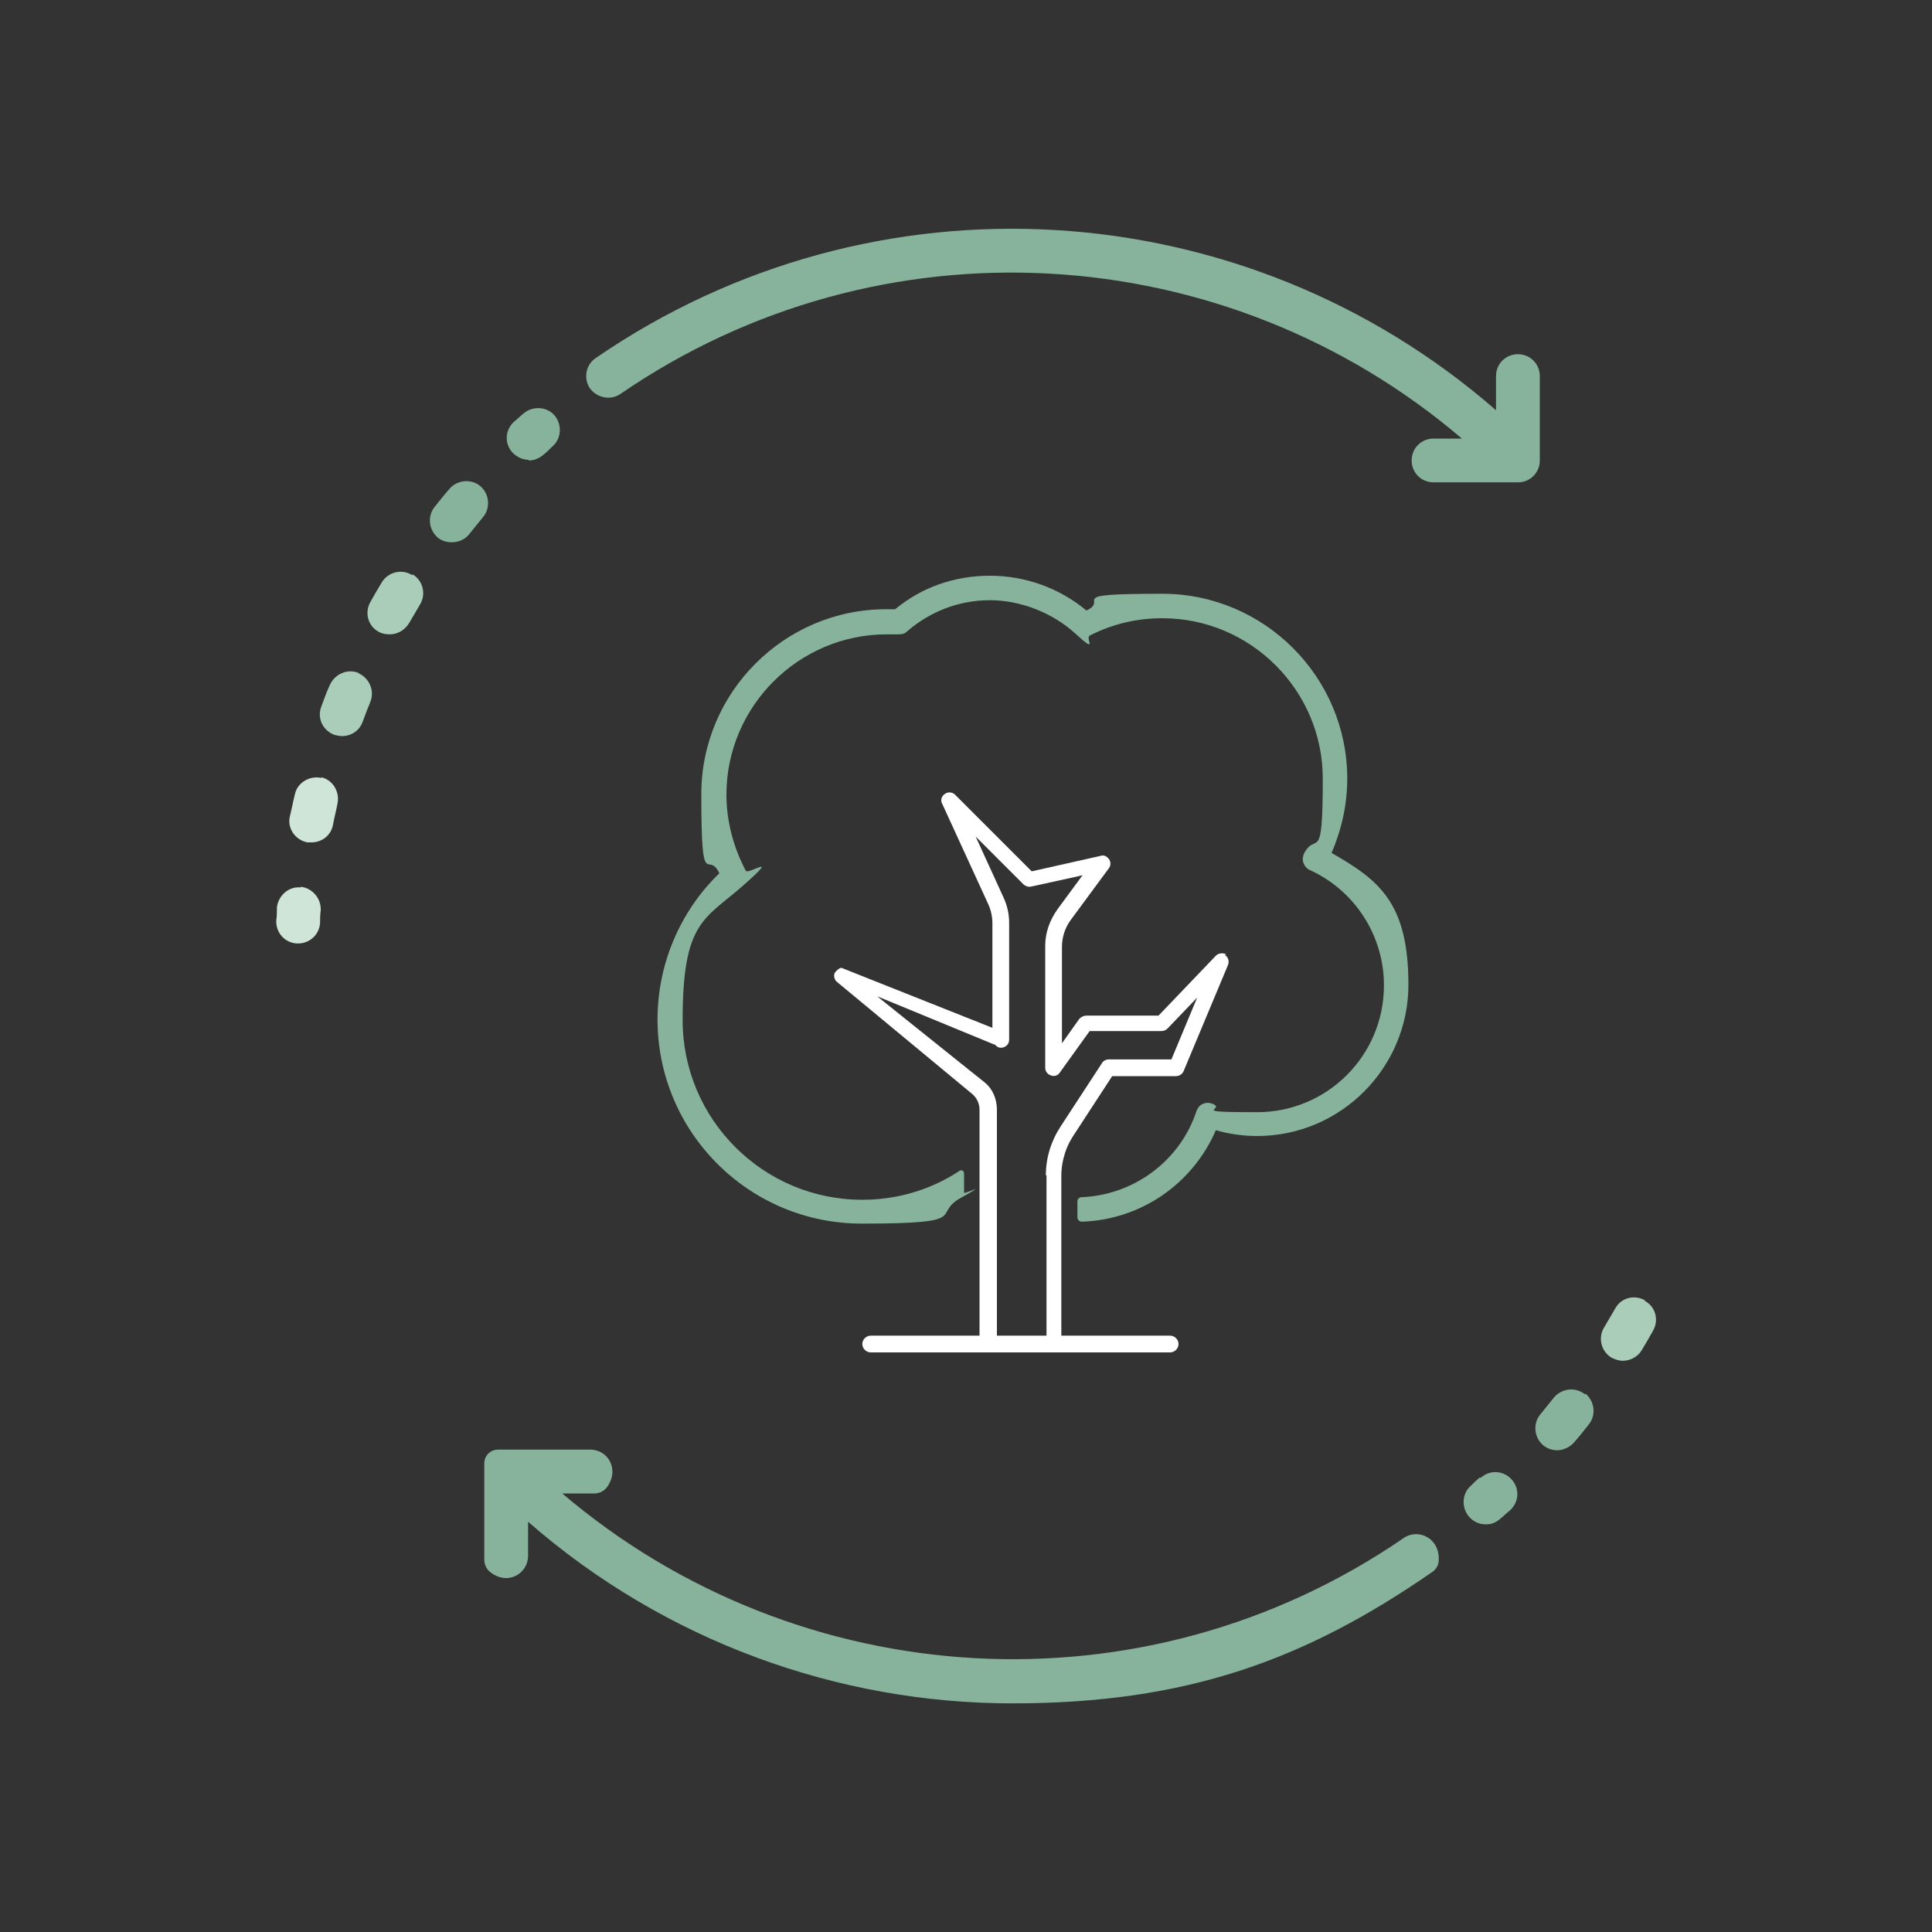 <?xml version="1.0" encoding="UTF-8"?>
<svg xmlns="http://www.w3.org/2000/svg" version="1.1" viewBox="0 0 300 300">
  <rect x="0" y="0" width="300" height="300" fill="#333333" stroke="none"/>
  <defs>
    <style>
      .cls-1 {
        fill: #87b29b;
      }

      .cls-2 {
        fill: #fff;
      }

      .cls-3 {
        fill: #a9cdb8;
      }

      .cls-4 {
        fill: #cfe5d7;
      }
    </style>
  </defs>
  <!-- Generator: Adobe Illustrator 28.6.0, SVG Export Plug-In . SVG Version: 1.2.0 Build 709)  -->
  <g>
    <g id="Layer_1">
      <path class="cls-2" d="M190.4,148.2h0c-.5-.3-1.2-.2-1.6.2l-8.9,9.3h-11.2c-.4,0-.8.2-1.1.5l-2.7,3.8v-15c0-1.5.5-3,1.4-4.2l5.9-8c.3-.4.3-1,0-1.4-.3-.4-.8-.7-1.3-.5l-10.7,2.4-11.9-11.9c-.4-.4-1.1-.5-1.6-.1-.5.3-.7,1-.4,1.5l7.2,15.7c.4.9.6,1.9.6,2.9v16.2l-23.4-9.3h-.2c-.4.2-.7.5-.9.8-.2.5,0,1.1.4,1.4l21,17.4c.7.6,1.1,1.5,1.1,2.4v35.1h-16.9c-.7,0-1.3.6-1.3,1.3s.6,1.3,1.3,1.3h46.5c.7,0,1.3-.6,1.3-1.3s-.6-1.3-1.3-1.3h-16.9v-24.9c0-1.3.3-3.8,1.9-6.2l6-9.2h9.9c.5,0,1-.3,1.2-.8l6.9-16.5c.2-.6,0-1.2-.5-1.5ZM162.5,182.5v24.9h-7.7v-35.1c0-1.7-.7-3.3-2-4.3l-16.6-13.3,18.2,7.5h.1c.4.5.9.6,1.4.4.5-.2.8-.6.8-1.2v-18.1c0-1.4-.3-2.7-.9-4l-4.3-9.4,7.4,7.4c.2.2.6.4.9.4s.1,0,7-1.5l1.3-.3-3.9,5.3c-1.2,1.7-1.9,3.6-1.9,5.7v18.9c0,.5.3,1,.9,1.2.5.2,1.1,0,1.4-.5l4.6-6.4h11.1c.4,0,.7-.1,1-.4l4.6-4.8-4,9.6h-9.7c-.4,0-.9.2-1.1.6l-6.4,9.8c-1.5,2.3-2.3,4.9-2.3,7.6Z"/>
      <path class="cls-1" d="M206.7,132.6c1.6-3.7,2.5-7.6,2.5-11.7,0-15.8-12.9-28.7-28.7-28.7s-8.1.9-11.8,2.6c-4.2-3.5-9.5-5.4-15-5.4s-10.6,1.8-14.7,5.2c-.4,0-.9,0-1.4,0-15.8,0-28.7,12.9-28.7,28.7s1,8.5,2.8,12.3c-6.1,5.9-9.6,14.1-9.6,22.7,0,17.5,14.2,31.7,31.7,31.7s10.7-1.4,15.4-4,.5-.5.5-.8v-3c0-.4-.4-.6-.7-.4-2.7,1.8-7.9,4.5-15.1,4.5-15.4,0-27.9-12.5-27.9-27.9s3.4-15.6,9.4-20.9.8-1.6.4-2.3c-1.9-3.6-3-7.7-3-11.8,0-13.7,11.2-24.9,24.9-24.9s1.2,0,1.8,0,1-.1,1.4-.5c3.6-3.1,8.1-4.8,12.8-4.8s9.7,1.9,13.3,5.2,1.5.7,2.2.3c3.5-1.8,7.3-2.7,11.3-2.7,13.7,0,24.9,11.2,24.9,24.9s-1,8.1-2.9,11.6c-.2.5-.3,1-.1,1.5.2.5.5.9,1,1.1,7,3.2,11.5,10.2,11.5,17.9,0,10.9-8.8,19.7-19.7,19.7s-4.7-.4-6.9-1.3c-.5-.2-1-.2-1.5,0-.5.2-.8.6-1,1.1-2.6,7.9-9.9,13.1-17.9,13.4-.3,0-.6.3-.6.6v2.5c0,.4.3.7.7.7,9.2-.3,17.2-5.9,20.8-14.2,2.1.6,4.3.9,6.4.9,13,0,23.5-10.6,23.5-23.5s-4.7-16.3-12-20.5Z"/>
      <path class="cls-1" d="M96.3,61.2c40.3-27.7,93.9-24.5,130.7,6.9h-4.4c-1.9,0-3.4,1.5-3.4,3.4s1.5,3.4,3.4,3.4h13.1c1.9,0,3.4-1.5,3.4-3.4v-13.1c0-1.9-1.5-3.4-3.4-3.4s-3.4,1.5-3.4,3.4v5.3c-39.1-34.1-96.6-37.8-139.8-8.1-1.6,1.1-1.9,3.2-.9,4.7,1.1,1.5,3.2,1.9,4.7.9Z"/>
      <path class="cls-4" d="M46.7,137.8c-1.9-.2-3.5,1.3-3.7,3.1,0,.7,0,1.3-.1,2-.1,1.9,1.3,3.5,3.2,3.6,0,0,.1,0,.2,0,1.8,0,3.3-1.4,3.4-3.2,0-.6,0-1.3.1-1.9.1-1.9-1.3-3.5-3.1-3.7Z"/>
      <path class="cls-3" d="M55.7,104.5c-1.7-.7-3.7.1-4.5,1.9-.5,1.1-.9,2.2-1.3,3.3-.7,1.8.2,3.7,2,4.4.4.1.8.2,1.2.2,1.4,0,2.7-.8,3.2-2.2.4-1.1.8-2.1,1.2-3.1.7-1.7-.1-3.7-1.9-4.5Z"/>
      <path class="cls-4" d="M49.9,120.8c-1.8-.4-3.7.7-4.1,2.5-.3,1.2-.5,2.3-.8,3.5-.4,1.8.8,3.6,2.7,4,.2,0,.5,0,.7,0,1.6,0,3-1.1,3.3-2.7.2-1.1.5-2.2.7-3.3.4-1.8-.7-3.7-2.5-4.1Z"/>
      <path class="cls-3" d="M64,89.3c-1.6-1-3.7-.5-4.7,1.1-.6,1-1.2,2-1.8,3.1-.9,1.6-.4,3.7,1.3,4.6.5.3,1.1.4,1.7.4,1.2,0,2.3-.6,3-1.7.6-1,1.1-1.9,1.7-2.9,1-1.6.5-3.7-1.1-4.7Z"/>
      <path class="cls-1" d="M70.2,84.2c1,0,2-.4,2.7-1.3.7-.9,1.4-1.7,2.1-2.6,1.2-1.4,1-3.6-.4-4.8-1.4-1.2-3.6-1-4.8.4-.8.9-1.5,1.8-2.3,2.8-1.2,1.5-.9,3.6.5,4.8.6.5,1.4.7,2.1.7Z"/>
      <path class="cls-1" d="M82.1,71.5c.8,0,1.6-.3,2.3-.9.5-.4.9-.8,1.4-1.3,1.4-1.2,1.5-3.4.3-4.8-1.2-1.4-3.4-1.5-4.8-.3-.5.4-1,.9-1.5,1.3-1.4,1.3-1.5,3.4-.2,4.8.7.7,1.6,1.1,2.5,1.1Z"/>
      <path class="cls-1" d="M218,238.8c-40.3,27.7-93.9,24.4-130.7-6.9h5c.7,0,1.4-.3,1.9-.9,2.1-2.8.2-5.9-2.5-5.9h-14.4c-1.2,0-2.1,1-2.1,2.1v15c0,.7.3,1.4.9,1.9,2.8,2.2,5.9.2,5.9-2.5v-5.3c21.3,18.6,48.2,28.2,75.2,28.2s45.4-6.7,65.2-20.4c.6-.4,1-1.1,1-1.8.2-3.5-3.2-5-5.4-3.5Z"/>
      <path class="cls-3" d="M255.4,201.9c-1.6-.9-3.7-.4-4.6,1.3-.6,1-1.1,1.9-1.7,2.9-1,1.6-.5,3.7,1.1,4.7.6.3,1.2.5,1.8.5,1.1,0,2.3-.6,2.9-1.6.6-1,1.2-2,1.8-3.1.9-1.6.4-3.7-1.3-4.6Z"/>
      <path class="cls-1" d="M246.1,216.5c-1.5-1.2-3.6-.9-4.8.5-.7.9-1.4,1.7-2.1,2.6-1.2,1.4-1,3.6.4,4.8.6.5,1.4.8,2.2.8s1.9-.4,2.6-1.2c.8-.9,1.5-1.8,2.3-2.8,1.2-1.5.9-3.6-.5-4.8Z"/>
      <path class="cls-1" d="M229.8,229.4c-.5.4-.9.8-1.4,1.3-1.4,1.2-1.5,3.4-.3,4.8.7.8,1.6,1.2,2.6,1.2s1.6-.3,2.3-.9c.5-.4,1-.9,1.5-1.3,1.4-1.3,1.5-3.4.2-4.8-1.3-1.4-3.4-1.5-4.8-.2Z"/>
    </g>
  </g>
</svg>
